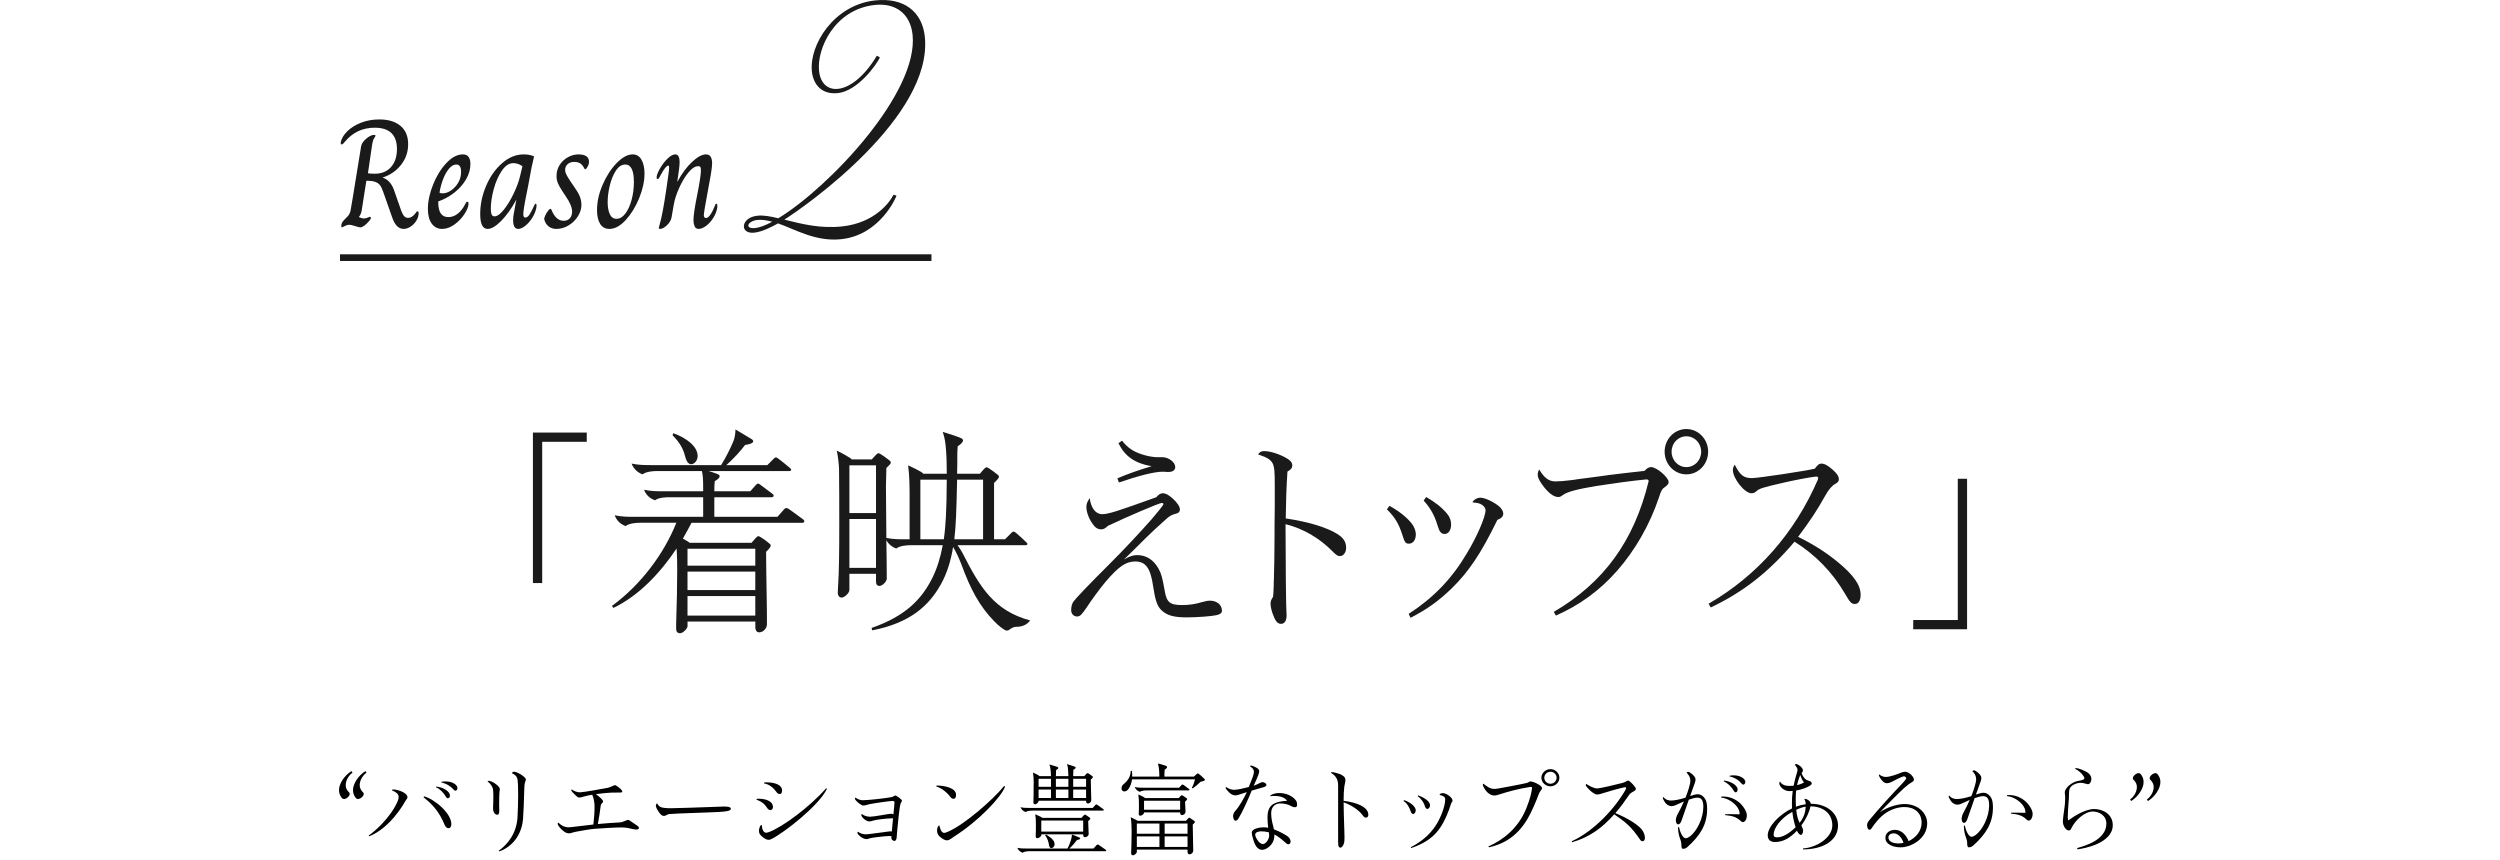 <svg height="129" viewBox="0 0 375 129" width="375" xmlns="http://www.w3.org/2000/svg"><path d="m54.978 115.894-.165-.225c-1.155.735-1.86 1.965-1.86 2.805 0 .315.045.585.195.87.15.271.285.51.555.51.345 0 .855-.42.855-.749 0-.15-.03-.211-.24-.405-.09-.09-.18-.226-.27-.436-.06-.149-.09-.314-.09-.495 0-.555.285-1.319 1.02-1.875z"/><path d="m52.878 115.894-.165-.225c-1.155.735-1.86 1.965-1.86 2.805 0 .315.045.585.195.87.15.271.285.51.555.51.345 0 .855-.42.855-.749 0-.15-.03-.211-.24-.405-.09-.09-.18-.226-.27-.436-.06-.149-.09-.314-.09-.495 0-.555.285-1.319 1.02-1.875z"/><path d="m66.862 117.214c-.21 0-.435.016-.645.061v.104c.735.135 1.365.57 1.65.885.195.21.33.346.45.346.135 0 .3-.165.3-.405 0-.45-.705-.99-1.755-.99z"/><path d="m66.757 119.314c.21.346.3.42.42.42.165 0 .315-.135.315-.435 0-.495-.885-1.2-2.07-1.319l-.03.104c.69.3 1.17.915 1.365 1.229z"/><path d="m63.607 119.45-.075.149c1.725 1.351 2.46 2.476 3.195 4.2.105.24.33.435.555.435.24 0 .42-.225.42-.614 0-1.636-2.505-3.735-4.095-4.17z"/><path d="m58.913 118.414c-.06 0-.105.075-.12.135.57.255 1.005.495 1.005 1.005 0 .18-.03.36-.195.735-1.065 2.399-3.495 4.515-4.305 5.04l.075.119c3.09-1.229 5.115-4.709 5.43-5.294.06-.105.135-.21.21-.301.09-.104.105-.18.105-.255 0-.689-1.44-1.185-2.205-1.185z"/><path d="m74.874 120.664c0-.87.015-1.785.075-2.07.015-.075.03-.149.03-.21 0-.375-.735-.96-1.335-1.185-.12-.045-.225-.075-.27-.075-.075 0-.18.015-.255.061.18.149.78.675.84 1.274.03.315.045.66.045 1.005 0 .285 0 .54-.015.87-.015.405-.03.84-.03.96 0 .615.36.915.615.915.27 0 .315-.271.315-.615 0-.21-.015-.555-.015-.93z"/><path d="m77.109 115.759c-.18 0-.285.12-.345.21.345.165.795.375.885 1.065.045.375.075 1.125.075 2.205 0 .944-.045 2.399-.09 3.255-.135 2.564-1.515 4.17-2.82 5.114l.105.105c2.355-.9 3.39-2.955 3.54-4.89.075-1.035.135-2.61.165-3.9.015-.72.03-1.335.165-1.68.06-.135.09-.226.09-.315 0-.39-1.305-1.17-1.77-1.17z"/><path d="m95.619 123.874c-.345-.24-.675-.465-1.095-.75-.12-.09-.18-.135-.33-.135-.09 0-.21.045-.405.135-.21.104-.555.225-.87.24-1.02.06-1.814.104-3.24.239.15-.795.375-2.204.42-2.699.015-.21.075-.285.165-.375.135-.136.21-.226.21-.301 0-.225-.57-.734-1.095-1.109.9-.12 1.875-.21 2.31-.226.72-.015 1.229-.015 1.395-.015s.255-.06.255-.149c0-.24-.495-.615-.825-.825-.165-.105-.21-.136-.255-.136-.09 0-.255.075-.465.181-.225.104-.36.165-.72.239-.48.105-3.615.66-4.05.66-.375 0-.9-.135-1.275-.449-.03.029-.045.06-.045.119 0 .12.165.315.285.436.18.195.36.359.57.54.165.135.255.135.39.135.075 0 .375-.06.765-.18.27-.091.66-.165 1.125-.24.21.495.345 1.14.345 1.74 0 1.005-.09 2.055-.18 2.729-1.32.15-2.505.285-3.075.36-.24.029-.51.06-.705.06-.465 0-1.005-.24-1.485-.705-.045.03-.09.09-.09.165 0 .271.495.84.975 1.186.315.225.525.255.765.255.15 0 .3-.045.465-.105.12-.045.3-.09.465-.12.735-.135 2.1-.39 2.835-.45.885-.074 3.18-.209 4.125-.209.465 0 .84.06 1.08.119.285.075.78.195 1.065.195.225 0 .405-.06.405-.195 0-.18-.06-.255-.21-.359z"/><path d="m108.579 120.979c-.24 0-.585.016-1.275.046-2.505.09-5.94.209-6.675.209-.75 0-1.2-.06-1.44-.149-.255-.09-.495-.285-.63-.601-.12.105-.18.24-.18.391 0 .21.24.66.51 1.02.285.391.48.495.72.495.135 0 .255-.06.465-.18.105-.061.225-.09.39-.105.45-.045 1.665-.104 5.325-.225 3.18-.105 3.84-.195 3.84-.585 0-.3-.675-.315-1.05-.315z"/><path d="m115.06 121.174c.15.226.33.345.525.345.15 0 .36-.194.36-.449 0-.915-1.11-1.261-2.145-1.261-.105 0-.165 0-.285.016l-.045.135c.87.3 1.245.69 1.59 1.215z"/><path d="m115.315 124.819c-.21.075-.315.091-.405.091-.375 0-.63-.54-.63-1.155-.09 0-.165.015-.21.09-.12.18-.225.51-.225.765 0 .36.12.556.375.795.39.36.765.57 1.065.57.12 0 .27-.03.435-.12 1.92-.96 7.155-5.04 8.325-7.545l-.12-.074c-2.52 2.864-6.645 5.88-8.61 6.584z"/><path d="m116.53 118.879c.12.15.285.226.435.226.18 0 .345-.136.345-.525 0-.915-1.2-1.23-2.355-1.23-.105 0-.18 0-.315.016l-.045.135c.885.18 1.425.675 1.935 1.38z"/><path d="m134.284 119.329c-.075 0-.15.029-.21.09s-.165.12-.345.15c-.81.164-3.51.465-4.305.465-.345 0-.795-.135-1.095-.405-.03.015-.09.15-.09.195 0 .135.36.479.6.675.255.195.525.33.645.33.135 0 .285-.03.345-.045.15-.045.36-.105.48-.135.675-.15 3.15-.511 3.6-.511.135 0 .27.12.27.21 0 .061-.09 1.17-.165 1.8-.12-.045-.255-.09-.345-.09-.12 0-.78.105-1.47.226-.705.119-1.455.225-1.665.225-.435 0-.945-.135-1.26-.42-.06.06-.075.135-.075.195 0 .149.3.51.585.705.21.135.405.225.63.225.165 0 .315-.045.6-.135.42-.135 2.025-.33 2.85-.33h.09c-.075.675-.135 1.41-.18 1.979-.075-.015-.165-.03-.195-.03-.165 0-.57.061-.96.12-.75.105-1.785.24-2.325.3-.135.016-.285.03-.39.03-.39 0-.855-.104-1.23-.404-.03.029-.06.165-.06.225 0 .104.315.465.675.675.255.15.525.225.66.225.195 0 .405-.074.555-.135.195-.074 2.205-.33 2.865-.33h.345c-.015.136-.015.226-.015.271 0 .225.21.465.48.465.18 0 .3-.271.315-.479.03-.541.21-2.4.315-3.33.075-.63.165-1.396.27-1.771.03-.09.075-.165.15-.284.045-.075.06-.12.06-.195 0-.15-.78-.75-1.005-.75z"/><path d="m142.554 119.539c.15.21.345.285.48.285.21 0 .375-.181.375-.601 0-1.05-1.755-1.395-2.925-1.395l-.03.15c.72.209 1.59.854 2.1 1.56z"/><path d="m142.074 124.804c-.15.061-.36.135-.435.135-.435 0-.63-.645-.735-1.125-.255.061-.345.465-.345.811 0 .27.12.615.375.84.315.285.75.585 1.095.585.195 0 .39-.075.555-.195.195-.149.375-.27.54-.375 3.705-2.354 7.08-5.939 7.635-7.484l-.135-.105c-1.605 1.995-6.06 5.925-8.549 6.915z"/><path d="m163.542 122.779c0-.06-.045-.104-.105-.149-.165-.12-.33-.24-.51-.36-.075-.045-.135-.074-.195-.074-.045 0-.09.029-.165.104l-.345.375h-5.895c0-.015-.045-.06-.15-.12-.285-.15-.51-.255-.885-.42.075.555.09.885.09 1.47v.87c0 .075 0 .18-.015.54-.015.285-.015.36-.015.405 0 .194.075.314.27.314.18 0 .57-.27.57-.435v-.15h6.285v.105c0 .135.075.33.27.33.285 0 .555-.255.555-.466 0-.104-.015-.479-.03-.779-.015-.315-.045-1.05-.045-1.17.165-.15.315-.3.315-.391zm-1.064 1.966h-6.285v-1.665h6.285z"/><path d="m155.038 119.314c-.015.45-.03.915-.03 1.021 0 .195.075.315.27.315.18 0 .51-.301.51-.466v-.075h7.125v.091c0 .135.075.33.27.33.285 0 .51-.285.51-.495 0-.315-.03-1.275-.045-1.68-.015-.48-.03-1.021-.03-1.41.165-.15.315-.301.315-.391 0-.06-.045-.104-.105-.149-.165-.12-.33-.24-.51-.36-.075-.045-.135-.075-.195-.075-.045 0-.09.03-.165.105l-.315.345h-1.665c0-.314.015-.675.03-.945.15-.09.345-.209.345-.314 0-.09-.075-.15-.255-.21-.3-.105-.57-.195-1.05-.345.105.3.15.63.18 1.125.015.21.03.479.03.689h-1.875c0-.3.015-.645.03-.915.15-.09.33-.194.33-.314 0-.091-.06-.136-.24-.195-.33-.104-.585-.18-1.095-.33.12.285.18.705.21 1.095.015.226.03.45.03.66h-1.725c0-.015-.045-.06-.15-.12-.285-.165-.465-.255-.825-.42.09.615.105.885.105 1.47 0 .525 0 1.41-.015 1.965zm5.94-2.489h1.935v1.2h-1.935zm0 1.604h1.935v1.275h-1.935zm-2.595-1.604h1.875v1.2h-1.875zm0 1.604h1.875v1.275h-1.875zm-2.595-1.604h1.86v1.2h-1.86zm0 1.604h1.86v1.275h-1.86z"/><path d="m153.853 121.804c.255-.195.765-.21 1.02-.21h10.56c.09 0 .135-.06.135-.104s-.015-.075-.075-.12c-.285-.21-.615-.45-.855-.615-.105-.075-.135-.09-.18-.09-.06 0-.09.03-.15.09l-.405.435h-9.405c-.48 0-.915 0-1.425-.104.165.42.51.63.78.72z"/><path d="m156.778 125.285c.39.555.495 1.034.555 1.38.045.284.135.555.36.555.21 0 .495-.226.495-.585 0-.6-.6-1.035-1.275-1.455z"/><path d="m165.853 127.459c-.315-.226-.66-.466-.99-.69-.105-.075-.15-.09-.21-.09s-.105.03-.15.075l-.479.524h-3.63c.405-.345.825-.84 1.155-1.274.195-.03.48-.105.48-.255 0-.045-.045-.09-.15-.136-.3-.135-.66-.284-1.095-.449 0 .225-.03.375-.06.524-.09.405-.315 1.065-.6 1.59h-6.09c-.48 0-.915 0-1.425-.104.165.435.51.645.78.734.255-.194.765-.225 1.02-.225h11.399c.075 0 .12-.06.12-.104 0-.046-.015-.075-.075-.12z"/><path d="m178.07 119.87c0-.061-.045-.105-.105-.15-.165-.12-.33-.239-.51-.36-.075-.045-.135-.074-.195-.074-.045 0-.09.029-.165.104l-.285.315h-5.07c0-.016-.045-.061-.15-.12-.285-.165-.48-.255-.84-.42.075.555.09.885.09 1.47v.585c0 .21 0 .271-.015.51-.015.165-.015.271-.015.315 0 .195.075.314.27.314.18 0 .525-.27.525-.435v-.06h5.415v.074c0 .136.075.33.27.33.285 0 .54-.255.54-.465 0-.104-.015-.39-.03-.645s-.045-.795-.045-.9c.165-.15.315-.3.315-.39zm-1.049 1.589h-5.415v-1.351h5.415z"/><path d="m179.12 123.124c-.18-.135-.33-.24-.54-.375-.09-.061-.135-.09-.195-.09-.045 0-.105.045-.18.119l-.315.346h-7.26c-.03-.03-.06-.061-.12-.09-.255-.136-.495-.256-.9-.45.105.675.135 1.515.135 2.189 0 .585-.015 1.5-.03 1.875s-.045 1.155-.045 1.32c0 .21.09.33.3.33.18 0 .555-.33.555-.495v-.36h7.605v.36c0 .12.075.345.3.345.3 0 .555-.3.555-.524 0-.315-.015-.99-.03-1.665-.015-.525-.045-1.755-.045-2.266.18-.165.33-.329.33-.404s-.06-.12-.12-.165zm-5.204 3.914h-3.39v-1.574h3.39zm0-1.979h-3.39v-1.53h3.39zm4.214 1.979h-3.435v-1.574h3.435zm0-1.979h-3.435v-1.53h3.435z"/><path d="m179.81 116.075c-.06-.045-.09-.061-.135-.061s-.075.016-.165.091l-.435.39h-4.41v-.33c0-.165 0-.345.03-.705.195-.12.36-.255.36-.39 0-.105-.06-.165-.24-.226-.3-.104-.63-.194-1.125-.329.09.3.15.689.18 1.064.03.33.03.495.03.63v.285h-4.065c0-.315-.015-.57-.045-.854l-.18-.016c-.03.87-.405 1.455-1.065 1.995-.24.194-.315.42-.315.675s.195.42.42.42.42-.104.615-.359c.27-.36.48-.916.54-1.455h9.45c-.09.39-.27.914-.48 1.274l.135.09c.42-.3.81-.63 1.185-1.005.24-.045.645-.12.645-.285 0-.045-.03-.09-.105-.164-.255-.256-.525-.511-.825-.735z"/><path d="m178.415 118.459c0-.045-.015-.075-.075-.12-.285-.225-.495-.375-.795-.585-.09-.06-.135-.075-.18-.075-.06 0-.09.03-.135.075l-.375.405h-5.22c-.48 0-.915 0-1.425-.105.165.436.51.63.78.721.255-.195.765-.211 1.02-.211h6.285c.09 0 .12-.06.12-.104z"/><path d="m191.878 118.954c-.255 0-.81.03-1.29.345-.045.03-.045.075-.045.135.195-.029.405-.045.615-.045.735 0 1.56.181 1.905.735-.525 0-1.755.15-2.325.675-.45.42-.615 1.035-.615 1.8 0 .51.045 1.11.105 1.561-.225-.03-.45-.061-.675-.061-.375 0-.72.045-1.095.165-.39.12-.69.33-.69.66 0 .24.075.54.165.81.045.135.105.33.18.585.06.195.225.525.345.675.21.256.48.48.825.48.585 0 1.125-.436 1.41-.795.33-.405.465-.9.465-1.41v-.104c.48.255 1.05.675 1.485 1.079.3.285.48.405.6.405.21 0 .345-.18.345-.405 0-.149-.06-.375-.21-.569-.3-.39-1.56-1.005-2.295-1.275-.03-.165-.06-.314-.105-.479-.15-.555-.3-1.186-.3-1.95 0-.96.615-1.455 1.334-1.455.66 0 1.185.12 1.74.436.18.104.315.135.48.135.21 0 .33-.12.33-.3 0-.24-.015-.375-.075-.54-.09-.271-.93-1.29-2.61-1.29zm-2.445 7.65c-.6 0-1.155-1.08-1.155-1.395 0-.345.435-.511.9-.511.36 0 .75.046 1.155.15.03.18.045.345.045.465 0 .54-.465 1.29-.945 1.29z"/><path d="m189.958 117.74c0-.285-.435-.42-.585-.42-.12 0-.285.06-.525.194-.225.12-.495.24-.795.346.165-.391.36-.825.525-1.186.195-.435.3-.75.3-1.034 0-.226-.27-.421-.54-.556-.255-.135-.555-.255-.675-.255-.09 0-.135.061-.165.12.195.12.585.375.585.795 0 .255-.075.54-.195.87-.18.465-.405 1.035-.57 1.439-.435.105-.87.21-1.215.285-.27.061-.735.135-.975.135-.465 0-.855-.18-1.215-.42-.045.03-.075.061-.075.105 0 .104.21.39.495.675.24.24.615.479.945.479.285 0 .75-.164 1.095-.284.135-.045.36-.12.645-.21-.375.854-1.125 2.159-1.71 2.805-.195.21-.345.495-.345.779 0 .271.12.705.36.705.135 0 .27-.06.435-.314.525-.811 1.485-2.91 1.995-4.2.615-.18 1.245-.359 1.575-.45.36-.09.63-.194.63-.404z"/><path d="m201.542 120.124c0-.855.03-1.605.105-2.13.045-.3.09-.525.135-.705.03-.12.03-.21.03-.3 0-.42-.345-.69-.9-.9-.27-.104-.885-.27-1.11-.27-.075 0-.18.06-.18.09.795.479 1.095 1.035 1.095 1.904v7.44c0 .885 0 1.439.045 1.62.06.21.18.27.3.27.165 0 .3-.15.45-.435.15-.3.165-.63.165-1.08 0-.195-.015-.66-.03-1.095-.075-2.25-.105-3.405-.105-4.186 1.245.45 2.28 1.186 2.79 1.86.24.33.345.435.57.435.195 0 .345-.18.345-.42 0-1.185-1.74-1.859-3.705-2.1z"/><path d="m213.768 121.025c.045.149.195.314.315.314.285 0 .42-.314.42-.555 0-.66-1.125-1.26-1.785-1.485l-.06.135c.585.42.96 1.021 1.11 1.591z"/><path d="m216.422 118.969c-.27 0-.45.105-.495.271.45.09.855.27.855.614 0 1.155-.705 2.806-1.29 3.766-1.11 1.814-2.64 2.819-3.885 3.465l.09.12c2.43-.841 3.54-1.905 4.334-3.061.75-1.08 1.305-2.58 1.515-3.255.105-.345.15-.479.21-.54.09-.09.12-.12.12-.27 0-.45-.915-1.11-1.455-1.11z"/><path d="m211.937 122.104c.285 0 .42-.314.42-.555 0-.66-1.05-1.32-1.755-1.53l-.075.136c.555.314.915 1.02 1.095 1.604.06.18.225.345.315.345z"/><path d="m229.574 117.214c-.105 0-.195.045-.255.09-.105.075-.165.105-.345.15-.735.18-3.87.765-4.35.84-.09.015-.315.045-.435.045-.66 0-1.05-.3-1.695-.795-.03.03-.075.075-.075.165 0 .21.345.78.63 1.08.3.315.69.54 1.11.54.225 0 .51-.09.885-.21 1.17-.375 2.745-.811 4.32-1.05.09-.016.27-.045.3-.045.075 0 .15.074.15.135 0 .029-.015.12-.03.21-.06.465-.195 1.245-.81 2.819-1.215 3.075-3.6 4.86-5.714 5.775l.075.135c4.005-.855 5.67-3.734 6.66-5.984.39-.87.66-1.561.87-2.115.06-.15.135-.255.255-.405.12-.165.18-.255.18-.39 0-.391-1.305-.99-1.725-.99z"/><path d="m232.559 115.37c-.72 0-1.35.585-1.35 1.29s.63 1.29 1.35 1.29c.735 0 1.35-.585 1.35-1.29s-.615-1.29-1.35-1.29zm.015 2.19c-.525 0-.93-.405-.93-.9 0-.48.405-.9.93-.9.51 0 .915.42.915.9s-.405.9-.915.9z"/><path d="m242.299 121.969c.735-.84 1.41-1.77 2.085-2.76.12-.18.36-.345.54-.435.24-.12.465-.271.465-.45 0-.195-.87-1.23-1.17-1.23-.12 0-.27.091-.42.181-.12.074-.33.135-.555.194-.765.21-3.255.795-3.675.795-.495 0-1.17-.375-1.635-.675-.03.03-.075.09-.075.18 0 .105.285.45.585.735.375.36.81.675 1.14.675.165 0 .39-.045.69-.149.855-.285 2.64-.78 3.36-.931.06-.015.135-.015.18-.015.075 0 .105.045.105.15 0 .045-.015.09-.045.149-1.62 2.895-4.785 6.285-8.13 7.814l.075.136c2.61-.735 4.59-2.22 6.314-4.186 1.695 1.171 2.535 1.8 3.93 3.87.075.105.18.165.3.165.225 0 .375-.149.375-.524 0-.36-.195-.9-.465-1.23-.75-.915-2.61-1.92-3.975-2.46z"/><path d="m260.766 120.275c-.69-.525-1.455-.795-2.295-.795-.105 0-.165 0-.285.015v.149c.9.061 2.235.825 2.655 1.875.075.195.105.391.105.63-.3-.015-.975-.029-1.515-.029-.285 0-.525 0-.66.015v.135c.885.09 1.65.195 2.34.885.09.091.24.166.315.166.18 0 .6-.226.6-1.051 0-.51-.54-1.439-1.26-1.994z"/><path d="m259.926 118.414c.225.345.3.435.42.435.165 0 .3-.165.3-.449 0-.511-.87-1.186-2.055-1.32l-.03.12c.675.3 1.17.899 1.365 1.215z"/><path d="m261.5 117.695c.135 0 .3-.165.3-.42 0-.42-.69-.976-1.74-.976-.21 0-.405.016-.63.061v.104c.72.135 1.35.555 1.635.885.195.24.315.346.435.346z"/><path d="m254.706 119.134c-.33 0-.66.09-1.185.271.225-.646.405-1.155.48-1.351.21-.54.33-.854.33-1.154 0-.511-.915-1.125-1.065-1.125-.12 0-.195.015-.285.119.21.211.57.615.57 1.216 0 .495-.315 1.5-.72 2.534-.855.285-1.695.436-2.145.436-.375 0-.81-.075-1.17-.525-.045.016-.09.045-.09.12 0 .15.195.495.33.69.225.3.54.555 1.005.555.18 0 .375-.045.555-.135.15-.075.78-.36 1.275-.57-.285.66-.6 1.29-.87 1.77-.27.466-.345.811-.345 1.065 0 .405.195.6.3.6s.285 0 .45-.314c.075-.15.135-.315.24-.63.165-.48.585-1.695.96-2.76.48-.165.945-.301 1.26-.301.69 0 .915.48.915 1.396 0 1.665-.96 3.659-2.04 4.439-.21.15-.405.255-.6.255-.495 0-.885-1.08-1.005-1.665h-.15c0 .66.135 1.32.33 1.8.165.421.18.78.18.99 0 .24.06.465.24.465.285 0 .525-.149.69-.3 1.815-1.649 2.925-3.284 2.925-5.67 0-.689-.075-1.215-.345-1.59-.27-.39-.645-.63-1.02-.63z"/><path d="m271.728 120.575h-.12c0-.33-.33-.54-.435-.601-.135-.074-.315-.149-.375-.149-.075 0-.135.029-.15.045.135.225.195.42.21.765-.45.061-.945.18-1.47.375-.015-.285-.03-.675-.03-1.05 0-.465.015-.96.06-1.38.78-.135 1.575-.405 2.1-.75.135-.09.24-.18.24-.345 0-.15-.18-.3-.36-.346-.225-.06-.57-.18-.78-.465s-.315-.51-.39-.689c.015-.03.06-.091.105-.15.09-.12.105-.165.105-.27 0-.45-.75-.96-1.035-.96-.06 0-.15.045-.18.104.09.105.24.315.315.45.045.075.09.225.09.314 0 .045-.015.181-.045.285-.075.24-.135.45-.195.676-.12.404-.24.914-.345 1.425-.165.015-.36.029-.555.029-.315 0-.615-.029-.855-.12-.315-.119-.54-.33-.615-.539-.12.104-.12.18-.12.284 0 .48.72 1.155 1.485 1.155.165 0 .345-.015.525-.03-.09.601-.12 1.2-.12 1.891 0 .27 0 .51.015.734-1.875.885-3.645 2.715-3.645 4.05 0 .93.825.99 1.065.99 1.26 0 2.28-.6 3.315-1.695.225.48.465.631.6.631.18 0 .33-.33.33-.676 0-.104-.09-.42-.27-.75.825-1.095 1.26-2.234 1.38-2.864 1.68 0 3.27.915 3.27 2.864 0 1.875-2.43 3.346-4.395 3.45v.149c3.015 0 5.25-1.334 5.25-3.584 0-2.01-1.905-3.255-3.975-3.255zm-1.741-4.201c.015-.03.03-.06.06-.105.12.36.3.841.555 1.08-.135.12-.57.315-1.05.42.165-.689.345-1.229.435-1.395zm-3.389 9.225c-.555 0-.555-.24-.555-.405 0-.899.945-2.399 2.805-3.42.09.811.285 1.681.495 2.311-.93.899-1.905 1.515-2.745 1.515zm3.344-2.175c-.225-.42-.405-.975-.51-1.95.465-.225.9-.39 1.425-.479-.03.75-.225 1.56-.915 2.43z"/><path d="m285.66 120.604c-1.05 0-2.565.466-3.69 1.23.69-.705 2.805-2.865 3.63-3.615.495-.45.885-.72 1.14-.87.18-.104.345-.194.345-.404 0-.075-.015-.165-.075-.285-.3-.555-.9-.9-1.23-.9-.21 0-.435.061-.645.15-.465.195-1.605.63-2.25.63-.6 0-.915-.315-.975-.375-.03.015-.075.06-.075.12 0 .09.075.225.15.345.24.42.615.855 1.02.855.345 0 .6-.12.93-.3.435-.24 1.425-.735 1.665-.735.15 0 .345.165.345.285 0 .075-.18.345-.615.795-1.53 1.604-3.525 3.779-4.875 5.43-.27.33-.39.524-.39.78 0 .314.09.72.375.72.105 0 .195-.061.285-.195.495-.75 1.245-1.755 2.295-2.415.825-.51 1.77-.795 2.655-.795 1.44 0 2.565.825 2.565 2.34 0 1.305-.9 2.28-1.95 2.775-.315-.855-1.05-1.695-2.04-1.695-.735 0-1.44.42-1.44 1.2 0 1.005 1.2 1.425 2.28 1.425 1.605 0 3.99-1.32 3.99-3.6 0-1.44-1.275-2.896-3.419-2.896zm-.87 5.91c-.855 0-1.53-.285-1.53-.9 0-.374.36-.614.765-.614.69 0 1.245.63 1.5 1.425-.255.06-.495.09-.735.09z"/><path d="m303.637 120.049c-.69-.524-1.455-.795-2.295-.795-.105 0-.165 0-.285.015v.15c.9.061 2.235.825 2.655 1.875.075.195.105.39.105.63-.3-.015-.975-.03-1.515-.03-.285 0-.525 0-.66.016v.135c.885.09 1.65.195 2.34.885.09.09.24.165.315.165.18 0 .6-.225.6-1.05 0-.51-.54-1.44-1.26-1.995z"/><path d="m297.577 118.91c-.33 0-.66.09-1.185.27.225-.645.405-1.154.48-1.35.21-.54.33-.855.33-1.155 0-.51-.915-1.125-1.065-1.125-.12 0-.195.016-.285.12.21.21.57.615.57 1.215 0 .495-.315 1.5-.72 2.535-.855.285-1.695.435-2.145.435-.375 0-.81-.074-1.17-.524-.045.015-.09.045-.09.12 0 .149.195.495.33.689.225.3.54.556 1.005.556.18 0 .375-.045.555-.136.15-.075.78-.359 1.275-.569-.285.66-.6 1.289-.87 1.77-.27.465-.345.811-.345 1.065 0 .404.195.6.3.6s.285 0 .45-.315c.075-.149.135-.314.24-.63.165-.479.585-1.694.96-2.76.48-.165.945-.3 1.26-.3.69 0 .915.48.915 1.395 0 1.665-.96 3.66-2.04 4.44-.21.149-.405.255-.6.255-.495 0-.885-1.08-1.005-1.665h-.15c0 .66.135 1.32.33 1.8.165.42.18.78.18.99 0 .24.06.465.24.465.285 0 .525-.15.69-.3 1.815-1.65 2.925-3.285 2.925-5.67 0-.69-.075-1.215-.345-1.59-.27-.39-.645-.63-1.02-.63z"/><path d="m314.14 121.354c-1.365 0-3.075 1.096-3.87 1.695-.06-.03-.105-.135-.105-.435 0-.405.045-1.381.12-2.221.045-.435.06-.734.06-1.035 0-.314.015-.704.045-.854.12-.72 1.08-1.08 1.725-1.08.3 0 .6.09.81.15.105.03.21.06.255.06.315 0 .525-.42.525-.779 0-.256-.075-.525-.345-.795-.36-.36-1.53-.841-1.95-.841-.075 0-.135.046-.165.105.615.27.975.675 1.2.975.15.195.21.315.21.405 0 .045-.015.09-.03.12-.075.165-.48.24-1.035.345-.6.12-1.29.6-1.605 1.05-.21.3-.27.48-.27.66 0 .045.015.195.03.33.015.149.03.3.03.375 0 .345-.015.899-.06 1.229-.105.75-.285 2.07-.285 2.431 0 .569.42 1.319.885 1.319.195 0 .27-.074.375-.3.615-1.29 2.055-2.535 3.225-2.535.93 0 2.04.57 2.04 1.8 0 2.431-3.105 3.315-4.38 3.676l.03.194c.93-.09 5.31-.899 5.31-3.63 0-1.694-1.56-2.415-2.775-2.415z"/><path d="m320.787 115.969c-.345 0-.855.42-.855.75 0 .15.03.21.24.405.09.09.18.225.27.436.06.149.09.314.09.494 0 .556-.285 1.32-1.02 1.875l.165.226c1.155-.735 1.86-1.966 1.86-2.806 0-.314-.045-.585-.195-.869-.15-.271-.285-.511-.555-.511z"/><path d="m323.861 116.48c-.15-.271-.285-.511-.555-.511-.345 0-.855.42-.855.75 0 .15.03.21.24.405.09.09.18.225.27.436.06.149.09.314.09.494 0 .556-.285 1.32-1.02 1.875l.165.226c1.155-.735 1.86-1.966 1.86-2.806 0-.314-.045-.585-.195-.869z"/><g fill="#1a1a1a"><path d="m79.936 87.458h1.394v-21.188h6.683v-1.386h-8.077z"/><path d="m118.395 76.403c-.222-.165-.317-.198-.443-.198s-.222.065-.317.165l-1.014 1.155h-9.472v-2.938h8.616c.19 0 .285-.132.285-.231s-.032-.165-.158-.264c-.602-.462-1.299-.99-1.806-1.354-.222-.165-.285-.198-.38-.198-.126 0-.19.066-.316.198l-.855.957h-5.385v-.297c0-.33.032-.924.063-1.221.412-.231.729-.495.729-.727 0-.132-.095-.264-.285-.33-.412-.165-.824-.297-1.362-.462h12.101c.19 0 .285-.1.285-.198 0-.065-.032-.132-.19-.264-.475-.396-1.108-.925-1.679-1.354-.222-.165-.317-.231-.443-.231-.095 0-.222.1-.317.198l-.95.957h-6.146c1.172-1.056 2.123-2.112 2.819-3.036.475-.033 1.204-.23 1.204-.528 0-.132-.063-.23-.285-.362-.76-.463-1.521-.925-2.375-1.42 0 .528-.095 1.255-.317 1.782-.443 1.057-1.077 2.344-1.837 3.564h-10.422c-1.014 0-1.932 0-3.009-.23.349.924 1.077 1.419 1.647 1.617.539-.429 1.615-.495 2.154-.495h6.748c.158.66.19 1.254.19 2.674v.362h-5.86c-1.014 0-1.932 0-3.009-.23.349.924 1.077 1.386 1.647 1.584.539-.429 1.616-.462 2.154-.462h5.068v2.938h-10.264c-1.014 0-1.932 0-3.009-.231.349.957 1.077 1.419 1.647 1.617.539-.429 1.615-.495 2.154-.495h5.449c-1.901 4.753-5.385 9.341-9.662 12.476l.222.298c3.833-1.849 7.032-5.248 9.472-8.912.095 1.255.095 2.542.095 3.301 0 2.476-.063 5.083-.126 6.832-.032.792-.032 1.65-.032 1.881 0 .463.19.693.602.693s1.108-.693 1.108-1.056v-.693h10.168v.858c0 .264.095.759.57.759.665 0 1.172-.66 1.172-1.188s0-2.706-.032-3.828c-.032-1.815-.095-5.578-.095-7.063.38-.362.697-.726.697-.924 0-.165-.127-.264-.253-.363-.349-.297-.697-.561-1.172-.857-.159-.1-.317-.198-.444-.198-.095 0-.222.099-.38.264l-.634.727h-9.281c-.063-.066-.159-.133-.317-.231-.222-.132-.443-.264-.697-.396.443-.793.887-1.585 1.299-2.377h16.662c.158 0 .253-.132.253-.23 0-.1-.032-.165-.158-.265-.666-.495-1.426-1.056-2.091-1.518zm-15.269 5.907h10.168v2.542h-10.168zm0 3.433h10.168v2.772h-10.168zm0 3.663h10.168v2.938h-10.168z"/><path d="m103.697 69.636c.38 0 .95-.495.95-1.221 0-1.452-1.647-2.707-3.643-3.433l-.127.297c1.172 1.188 1.616 2.112 1.869 3.103.19.759.475 1.254.95 1.254z"/><path d="m144.389 82.97c-.222-.429-.476-.792-.76-1.188h10.2c.159 0 .285-.066.285-.198 0-.066-.063-.132-.158-.231-.38-.396-1.045-.99-1.552-1.419-.19-.165-.285-.198-.38-.198s-.222.1-.285.165l-.982.99h-1.647v-8.449c.38-.363.729-.726.729-.924 0-.165-.126-.265-.253-.363-.412-.33-.697-.528-1.172-.858-.159-.099-.317-.198-.444-.198-.095 0-.222.1-.38.265l-.602.693h-3.421c.032-.99.032-1.98.032-2.971 0-.33.032-.858.063-1.155.443-.265.792-.627.792-.858 0-.132-.063-.23-.253-.33-.475-.23-1.583-.594-2.788-.957.317.924.412 1.717.475 2.541.095 1.023.127 2.344.127 3.73h-3.548c0-.066-.127-.166-.349-.298-.57-.33-.982-.527-1.9-.957.222 1.552.222 3.532.222 4.951v6.139h-.634c-.95 0-1.837 0-2.851-.198-.032-2.409-.063-5.875-.063-7.657 0-.627.032-1.716.063-2.838.316-.297.665-.627.665-.792s-.063-.231-.222-.363c-.412-.33-.918-.693-1.299-.924-.158-.1-.253-.133-.349-.133-.095 0-.222.1-.38.265l-.602.66h-3.041c0-.066-.126-.165-.285-.265-.57-.363-1.236-.726-1.933-1.056.19.692.349 2.343.349 2.806.032 2.409.032 5.545.032 8.646 0 3.532-.032 6.965-.19 9.109-.032.43-.032.693-.032.76 0 .494.285.726.57.726.475 0 1.172-.726 1.172-1.122v-2.442h3.991v1.122c0 .462.158.693.539.693.443 0 1.077-.693 1.077-1.089 0-1.75-.032-3.796-.063-5.776.38.693.982 1.09 1.489 1.254.539-.429 1.616-.494 2.154-.494h4.815c-.348 1.848-.855 3.498-1.583 4.95-1.552 3.103-3.96 5.677-9.092 7.459l.095.363c5.575-1.089 8.458-3.598 10.295-6.898.887-1.584 1.489-3.433 1.837-5.61.507.825.919 1.782 1.204 2.508 1.457 3.961 2.756 6.337 4.941 8.614.634.66 1.552 1.42 1.9 1.42.222 0 .38-.1.634-.298.222-.164.539-.264.76-.264.982 0 1.647-.33 2.123-.957-5.322-1.452-7.444-4.785-10.137-10.1zm-12.988 2.211h-3.991v-7.326h3.991zm0-8.218h-3.991v-7.162h3.991zm10.485.529c-.063 1.188-.158 2.344-.316 3.399h-3.516v-8.944h3.959c0 2.211-.063 4.39-.127 5.545zm1.521 0c.063-1.419.127-3.696.159-5.545h3.896v8.944h-4.308c.126-1.056.19-2.179.253-3.399z"/><path d="m181.486 90.099c-.285 0-.507.033-1.109.198-1.077.33-2.059.462-3.041.462-1.837 0-2.344-.396-2.629-2.145-.38-2.08-.476-2.476-.919-3.301-.729-1.32-1.837-2.047-3.199-2.047-.602 0-1.141.165-1.996.66q1.108-1.056 3.421-3.366c.602-.594 1.647-1.584 2.851-2.641.602-.561.855-.692 1.616-.891.348-.1.507-.298.507-.595 0-.429-.38-1.022-1.077-1.65-.634-.561-1.045-.792-1.489-.792-.349 0-.602.165-.982.595-5.956 2.145-7.191 2.541-8.141 2.541s-1.679-.957-1.837-2.409c-.349.495-.507.858-.507 1.32 0 .726.349 1.716.887 2.476.412.627.823.891 1.33.891.349 0 .602-.132 1.014-.528 2.693-1.287 7.698-3.433 8.078-3.433.159 0 .253.066.253.198 0 .1-.887 1.222-1.774 2.245-1.647 1.881-4.403 4.818-6.367 6.766-2.819 2.805-5.037 5.115-5.354 5.578-.222.297-.349.792-.349 1.287 0 .561.38.957.887.957.444 0 .697-.265 1.458-1.387.792-1.221 2.027-2.871 2.851-3.861 1.964-2.277 3.009-3.004 4.435-3.004 1.552 0 2.281 1.023 2.661 3.697.316 2.145.633 3.036 1.267 3.63.792.76 1.869 1.057 3.738 1.057 1.584 0 3.77-.165 4.498-.33.57-.132.824-.33.824-.66 0-.892-.76-1.519-1.806-1.519z"/><path d="m167.833 72.375c2.851-.989 5.322-1.617 6.525-1.617.285 0 .317 0 .602.033h.38c.57 0 .95-.297.95-.726 0-.727-.982-1.485-1.932-1.485h-.792c-.539 0-1.521-.165-2.281-.43-1.267-.396-2.154-.989-2.978-2.046l-.539.363c.95 1.98 2.471 3.036 4.973 3.465-2.186.66-3.484 1.123-5.131 1.815l.222.627z"/><path d="m200.622 80.109c-1.647-1.023-4.403-1.849-7.761-2.344.032-2.607.095-4.455.253-7.029.539-.297.729-.562.729-.925 0-.396-.253-.726-.76-1.022-1.077-.66-2.534-1.123-3.453-1.123-.475 0-.665.133-.919.496 1.426.462 1.964.824 2.25 1.484.19.463.253 1.122.253 3.103v3.301l-.032 2.574v1.452c-.032 3.366-.032 5.083-.095 6.602-.032.627-.032 1.089-.032 1.188q-.032 1.122-.095 1.65c-.285.429-.38.693-.38 1.023 0 .527.19 1.287.57 2.145.285.628.57.892 1.014.892.507 0 .824-.462.824-1.254 0-.33-.032-.957-.063-1.717-.032-1.319-.063-3.763-.095-11.98 2.661.66 5.132 2.112 7.096 4.126.57.561.729.66 1.077.66.507 0 .918-.562.918-1.222 0-.891-.38-1.485-1.298-2.079z"/><path d="m215.924 79.604c.19.33.443.495.76.495.57 0 .982-.562.982-1.419 0-.595-.19-1.122-.602-1.618-.76-.924-1.805-1.749-3.136-2.508l-.38.528c.951 1.056 1.616 2.178 2.027 3.564.253.726.253.759.349.957z"/><path d="m212.376 80.132c0-.495-.253-1.123-.602-1.585-.76-.957-1.869-1.848-3.357-2.673l-.38.528c1.172 1.155 1.774 2.145 2.281 3.729.38 1.221.507 1.419 1.014 1.419.634 0 1.045-.562 1.045-1.419z"/><path d="m222.069 74.653c-.507 0-1.014.298-1.204.693q.126.033.443.066c.222 0 .57.099.729.165.507.23.792.594.792.957 0 .99-1.299 4.026-2.883 6.601-2.217 3.729-4.973 6.568-8.648 8.944l.285.594c2.534-1.319 4.182-2.508 6.146-4.389 2.598-2.542 4.435-5.281 6.874-10.298.602-.231.887-.528.887-.957 0-.33-.222-.693-.602-1.057-.824-.692-2.154-1.32-2.819-1.32z"/><path d="m252.957 64.356c-1.806 0-3.263 1.518-3.263 3.399s1.457 3.399 3.263 3.399 3.263-1.519 3.263-3.399-1.457-3.399-3.263-3.399zm0 5.71c-1.235 0-2.217-1.023-2.217-2.311s.982-2.311 2.217-2.311 2.218 1.023 2.218 2.311-.982 2.311-2.218 2.311z"/><path d="m247.667 70.066c-.348 0-.633.165-.982.561q-2.724.33-3.453.396c-.76.099-.887.099-1.869.23-.792.1-1.457.198-1.932.265q-1.426.198-2.534.33c-.602.099-1.109.165-1.426.197-.76.1-1.521.165-2.154.165-.982 0-1.647-.494-2.439-1.782-.158.265-.222.495-.222.792 0 .363.19.793.634 1.42.887 1.254 1.742 1.914 2.439 1.914.222 0 .412-.066.697-.297.697-.495 2.059-.858 4.974-1.354 2.566-.396 5.417-.792 7.539-.99.253 0 .349.066.349.231v.065c-2.186 8.944-6.716 15.183-14.223 19.572l.317.561c3.579-1.584 6.62-3.795 9.218-6.766 2.693-3.069 4.878-6.897 6.241-10.957.316-.99.475-1.287.792-1.485.476-.33.666-.562.666-.825 0-.693-1.806-2.244-2.629-2.244z"/><path d="m275.608 84.257c-1.647-1.353-3.643-2.641-5.892-3.729 1.933-2.607 2.756-3.828 4.086-6.205q.76-1.353 1.458-1.716c.412-.231.57-.429.57-.693 0-.462-.253-.857-.918-1.452-.697-.627-1.235-.924-1.71-.924-.317 0-.539.165-.982.759-1.236.33-8.553 1.42-9.408 1.42-1.267 0-1.806-.43-2.598-2.014-.19.264-.285.528-.285.792 0 1.287 1.774 3.498 2.788 3.498.285 0 .539-.099.729-.297.412-.396 1.014-.594 3.77-1.221 1.647-.396 4.403-.925 5.195-.99.222 0 .317.065.317.231 0 .032-.032.099-.063.264-3.453 7.954-9.06 14.357-16.377 18.582l.317.561c4.942-2.344 8.743-5.347 12.576-9.868 3.167 1.979 5.702 4.62 7.539 7.756.792 1.386 1.014 1.584 1.521 1.584.539 0 .855-.528.855-1.386 0-1.452-1.045-2.938-3.484-4.951z"/><path d="m293.667 71.815v21.188h-6.683v1.387h8.078v-22.575z"/><path d="m51.238 21.664c.087 0 .175-.046.262-.138s.189-.207.306-.345c1.15-1.35 2.614-2.024 4.392-2.024 2.229 0 3.343 1.066 3.343 3.197 0 1.135-.295 2.035-.885 2.702s-1.402 1.001-2.437 1.001c-.495 0-.838-.023-1.027-.069l.612-4.163c.073-.521.178-.885.317-1.092.138-.207.208-.333.208-.379 0-.077-.073-.115-.219-.115-.35 0-.747.192-1.19.575-.445.383-.696.767-.754 1.15l-1.333 8.188c-.117.751-.204 1.25-.262 1.495s-.139.441-.24.586c-.102.146-.321.38-.656.702-.175.184-.298.345-.371.483s-.109.291-.109.459c0 .154.036.23.109.23.029 0 .164-.065.404-.195s.477-.195.71-.195c.16 0 .451.068.874.207.378.123.626.184.743.184.335 0 .779-.314 1.333-.943.175-.199.262-.367.262-.506 0-.092-.044-.138-.131-.138-.058 0-.175.042-.35.126-.175.085-.357.127-.546.127-.131 0-.273-.026-.426-.08s-.266-.096-.338-.127v-.023c.204-.244.342-.566.415-.966l.699-4.462c.583 0 1.03.058 1.344.173.313.115.553.287.721.518.167.229.332.583.492 1.058l1.311 3.727c.204.598.448 1.039.732 1.322s.615.426.994.426c.35 0 .699-.115 1.049-.346.35-.229.637-.529.863-.896.226-.368.339-.736.339-1.104 0-.199-.059-.299-.175-.299-.059 0-.121.046-.186.138s-.127.177-.186.253c-.335.399-.677.599-1.027.599-.248 0-.448-.088-.601-.265-.153-.176-.302-.456-.448-.84l-1.093-3.128c-.35-.95-.917-1.556-1.704-1.817 1.122-.353 2.043-.981 2.764-1.886s1.082-1.947 1.082-3.128-.382-2.093-1.147-2.737-1.824-.966-3.179-.966c-1.005 0-1.923.165-2.753.495s-1.508.751-2.032 1.265-.852 1.039-.983 1.576c-.015.077-.022.161-.022.253 0 .107.043.161.131.161z"/><path d="m66.322 34.337c.626 0 1.245-.223 1.857-.668.612-.444 1.114-.973 1.508-1.587.393-.613.59-1.126.59-1.541 0-.184-.058-.276-.175-.276-.073 0-.131.031-.175.092-.043.062-.087.138-.131.23-.306.614-.678 1.096-1.115 1.449-.437.354-.917.529-1.442.529-.495 0-.871-.184-1.125-.552s-.382-.966-.382-1.794c.874-.307 1.679-.748 2.415-1.323.735-.575 1.322-1.238 1.759-1.99.437-.751.656-1.518.656-2.3 0-.966-.379-1.449-1.136-1.449-.831 0-1.653.434-2.469 1.3s-1.482 1.947-1.999 3.243-.776 2.511-.776 3.646c0 .936.193 1.667.579 2.196s.907.794 1.562.794zm.098-7.337c.24-.659.539-1.211.896-1.656.356-.445.732-.667 1.125-.667.481 0 .721.361.721 1.081 0 .614-.146 1.166-.437 1.656-.292.491-.652.878-1.082 1.162s-.834.425-1.213.425c-.248 0-.415-.031-.502-.092.087-.613.251-1.249.492-1.909z"/><path d="m73.143 34.337c.568 0 1.249-.403 2.043-1.208s1.541-1.852 2.24-3.14h.022l-.372 2.001c-.073.354-.109.698-.109 1.035 0 .874.255 1.312.765 1.312.306 0 .651-.15 1.038-.449.386-.299.735-.693 1.049-1.185.313-.49.521-.988.623-1.495l.043-.368c0-.184-.043-.276-.131-.276-.059 0-.106.039-.142.115-.037.077-.062.123-.077.138-.262.583-.496 1.031-.699 1.346-.204.314-.423.472-.655.472-.189 0-.284-.169-.284-.507 0-.152.007-.283.022-.391.087-.751.335-2.108.743-4.071l.459-2.484c.073-.368.204-.943.393-1.725-.437-.199-.954-.299-1.551-.299-1.166 0-2.25.441-3.255 1.323s-1.803 2.017-2.393 3.404c-.59 1.388-.885 2.795-.885 4.221 0 1.487.372 2.231 1.114 2.231zm.918-5.968c.291-1.081.695-2.001 1.212-2.76s1.089-1.138 1.715-1.138c.481 0 .939.153 1.376.46l-.35 1.472c-.175.767-.491 1.633-.95 2.599s-.954 1.783-1.486 2.45-1.002 1-1.409 1c-.205 0-.346-.096-.426-.287s-.12-.479-.12-.863c0-.874.146-1.851.437-2.932z"/><path d="m83.435 34.337c.655 0 1.274-.177 1.857-.529s1.049-.809 1.398-1.369c.35-.559.524-1.123.524-1.69 0-.445-.08-.87-.24-1.277-.161-.406-.444-.893-.852-1.46l-.459-.667c-.35-.521-.586-.909-.71-1.162s-.186-.479-.186-.679c0-.353.124-.644.372-.874s.575-.345.983-.345c.35 0 .637.065.863.196.226.13.419.341.579.632.073.184.153.276.24.276.073 0 .16-.092.262-.276.189-.276.284-.552.284-.828 0-.751-.524-1.127-1.573-1.127-.554 0-1.085.142-1.595.426s-.922.671-1.235 1.162-.47 1.042-.47 1.656c0 .384.069.744.208 1.081.138.337.382.767.732 1.288l.459.69c.626.92.939 1.671.939 2.254 0 .429-.113.771-.338 1.023-.226.253-.536.379-.929.379-.772 0-1.376-.536-1.813-1.61-.044-.123-.102-.184-.175-.184s-.168.069-.284.207c-.204.261-.368.525-.492.794s-.171.464-.142.586c.102.43.313.774.634 1.035.32.261.707.392 1.158.392z"/><path d="m91.412 34.337c.815 0 1.631-.445 2.447-1.334.815-.89 1.489-1.986 2.021-3.29s.797-2.53.797-3.68c0-.858-.153-1.552-.458-2.081-.306-.529-.743-.794-1.311-.794-.758 0-1.555.43-2.393 1.288-.838.859-1.541 1.94-2.109 3.243-.568 1.304-.852 2.576-.852 3.818 0 .889.156 1.583.47 2.082.313.498.776.748 1.388.748zm.054-6.498c.211-.881.517-1.629.917-2.242s.87-.92 1.409-.92c.859 0 1.29.874 1.29 2.622 0 .951-.117 1.852-.35 2.703s-.546 1.533-.94 2.047c-.393.514-.83.771-1.311.771-.467 0-.805-.233-1.016-.701s-.317-1.07-.317-1.806c0-.767.105-1.591.317-2.473z"/><path d="m98.665 26.862c.044 0 .084-.023.121-.069.036-.046.083-.119.142-.218s.124-.219.197-.357c.495-.92.867-1.38 1.114-1.38.087 0 .131.1.131.299 0 .229-.044.636-.131 1.219-.408 2.975-.757 5.099-1.049 6.371-.117.506-.208.862-.273 1.069s-.098.341-.098.402c0 .092.065.139.196.139.292 0 .626-.177 1.005-.529.378-.353.612-.729.699-1.127l.35-2.001c.131-.751.4-1.583.809-2.496.407-.912.87-1.683 1.387-2.312.517-.628 1.001-.943 1.453-.943.189 0 .309.057.36.172s.069.311.055.586c-.029.675-.218 1.886-.568 3.634-.364 1.794-.546 3.036-.546 3.727 0 .321.055.617.164.885.109.269.316.403.623.403.32 0 .677-.143 1.071-.426.393-.283.75-.667 1.07-1.15.32-.482.532-1 .634-1.552.014-.107.022-.23.022-.368 0-.184-.044-.276-.131-.276-.102 0-.175.084-.218.253-.51 1.258-.961 1.886-1.355 1.886-.117 0-.2-.042-.251-.126s-.077-.181-.077-.288c0-.26.182-1.364.546-3.312l.502-2.76c.131-.797.197-1.364.197-1.702 0-.905-.306-1.357-.918-1.357-.583 0-1.275.372-2.076 1.116s-1.537 1.737-2.207 2.979h-.022c.233-1.472.35-2.461.35-2.967 0-.322-.051-.59-.153-.805-.103-.215-.27-.322-.503-.322-.35 0-.743.219-1.18.656s-.816.939-1.136 1.506c-.321.567-.481 1.005-.481 1.311 0 .154.058.23.175.23z"/><path d="m51 38.145h88.718v1h-88.718z"/><path d="m113.161 34.898c1.19-.127 2.711-.922 3.544-1.391 2.668.941 5.672 2.775 9.481 2.371 5.872-.625 8.271-6.372 8.292-6.543l-.454-.122c-.493 1.024-2.722 4.22-7.721 4.751-3.214.342-5.935-.34-8.655-1.021 3.273-2.039 22.345-15.517 21.073-27.463-.396-3.718-3.113-5.878-7.438-5.418-6.229.663-9.919 6.716-9.502 10.643.205 1.921 1.419 3.524 3.919 3.258 2.896-.308 5.737-4.159 6.291-5.358l-.468-.246c-1.905 3.202-4.104 4.788-5.811 4.969-1.508.161-2.651-.774-2.855-2.695-.352-3.3 2.307-9.244 8.377-9.89 3.175-.338 5.323 1.377 5.652 4.468.925 8.688-12.492 22.875-20.143 27.533-1.195-.296-2.219-.482-3.132-.386-1.468.156-2.098 1.027-2.026 1.695.058.543.583.951 1.575.846zm.399-1.901c.754-.08 1.491.053 2.275.264-1.062.578-1.952.885-2.587.951-.04.005-.952.102-1.001-.357-.036-.334.559-.777 1.312-.857z"/></g><path d="m0 0h375v129h-375z" fill="none"/></svg>